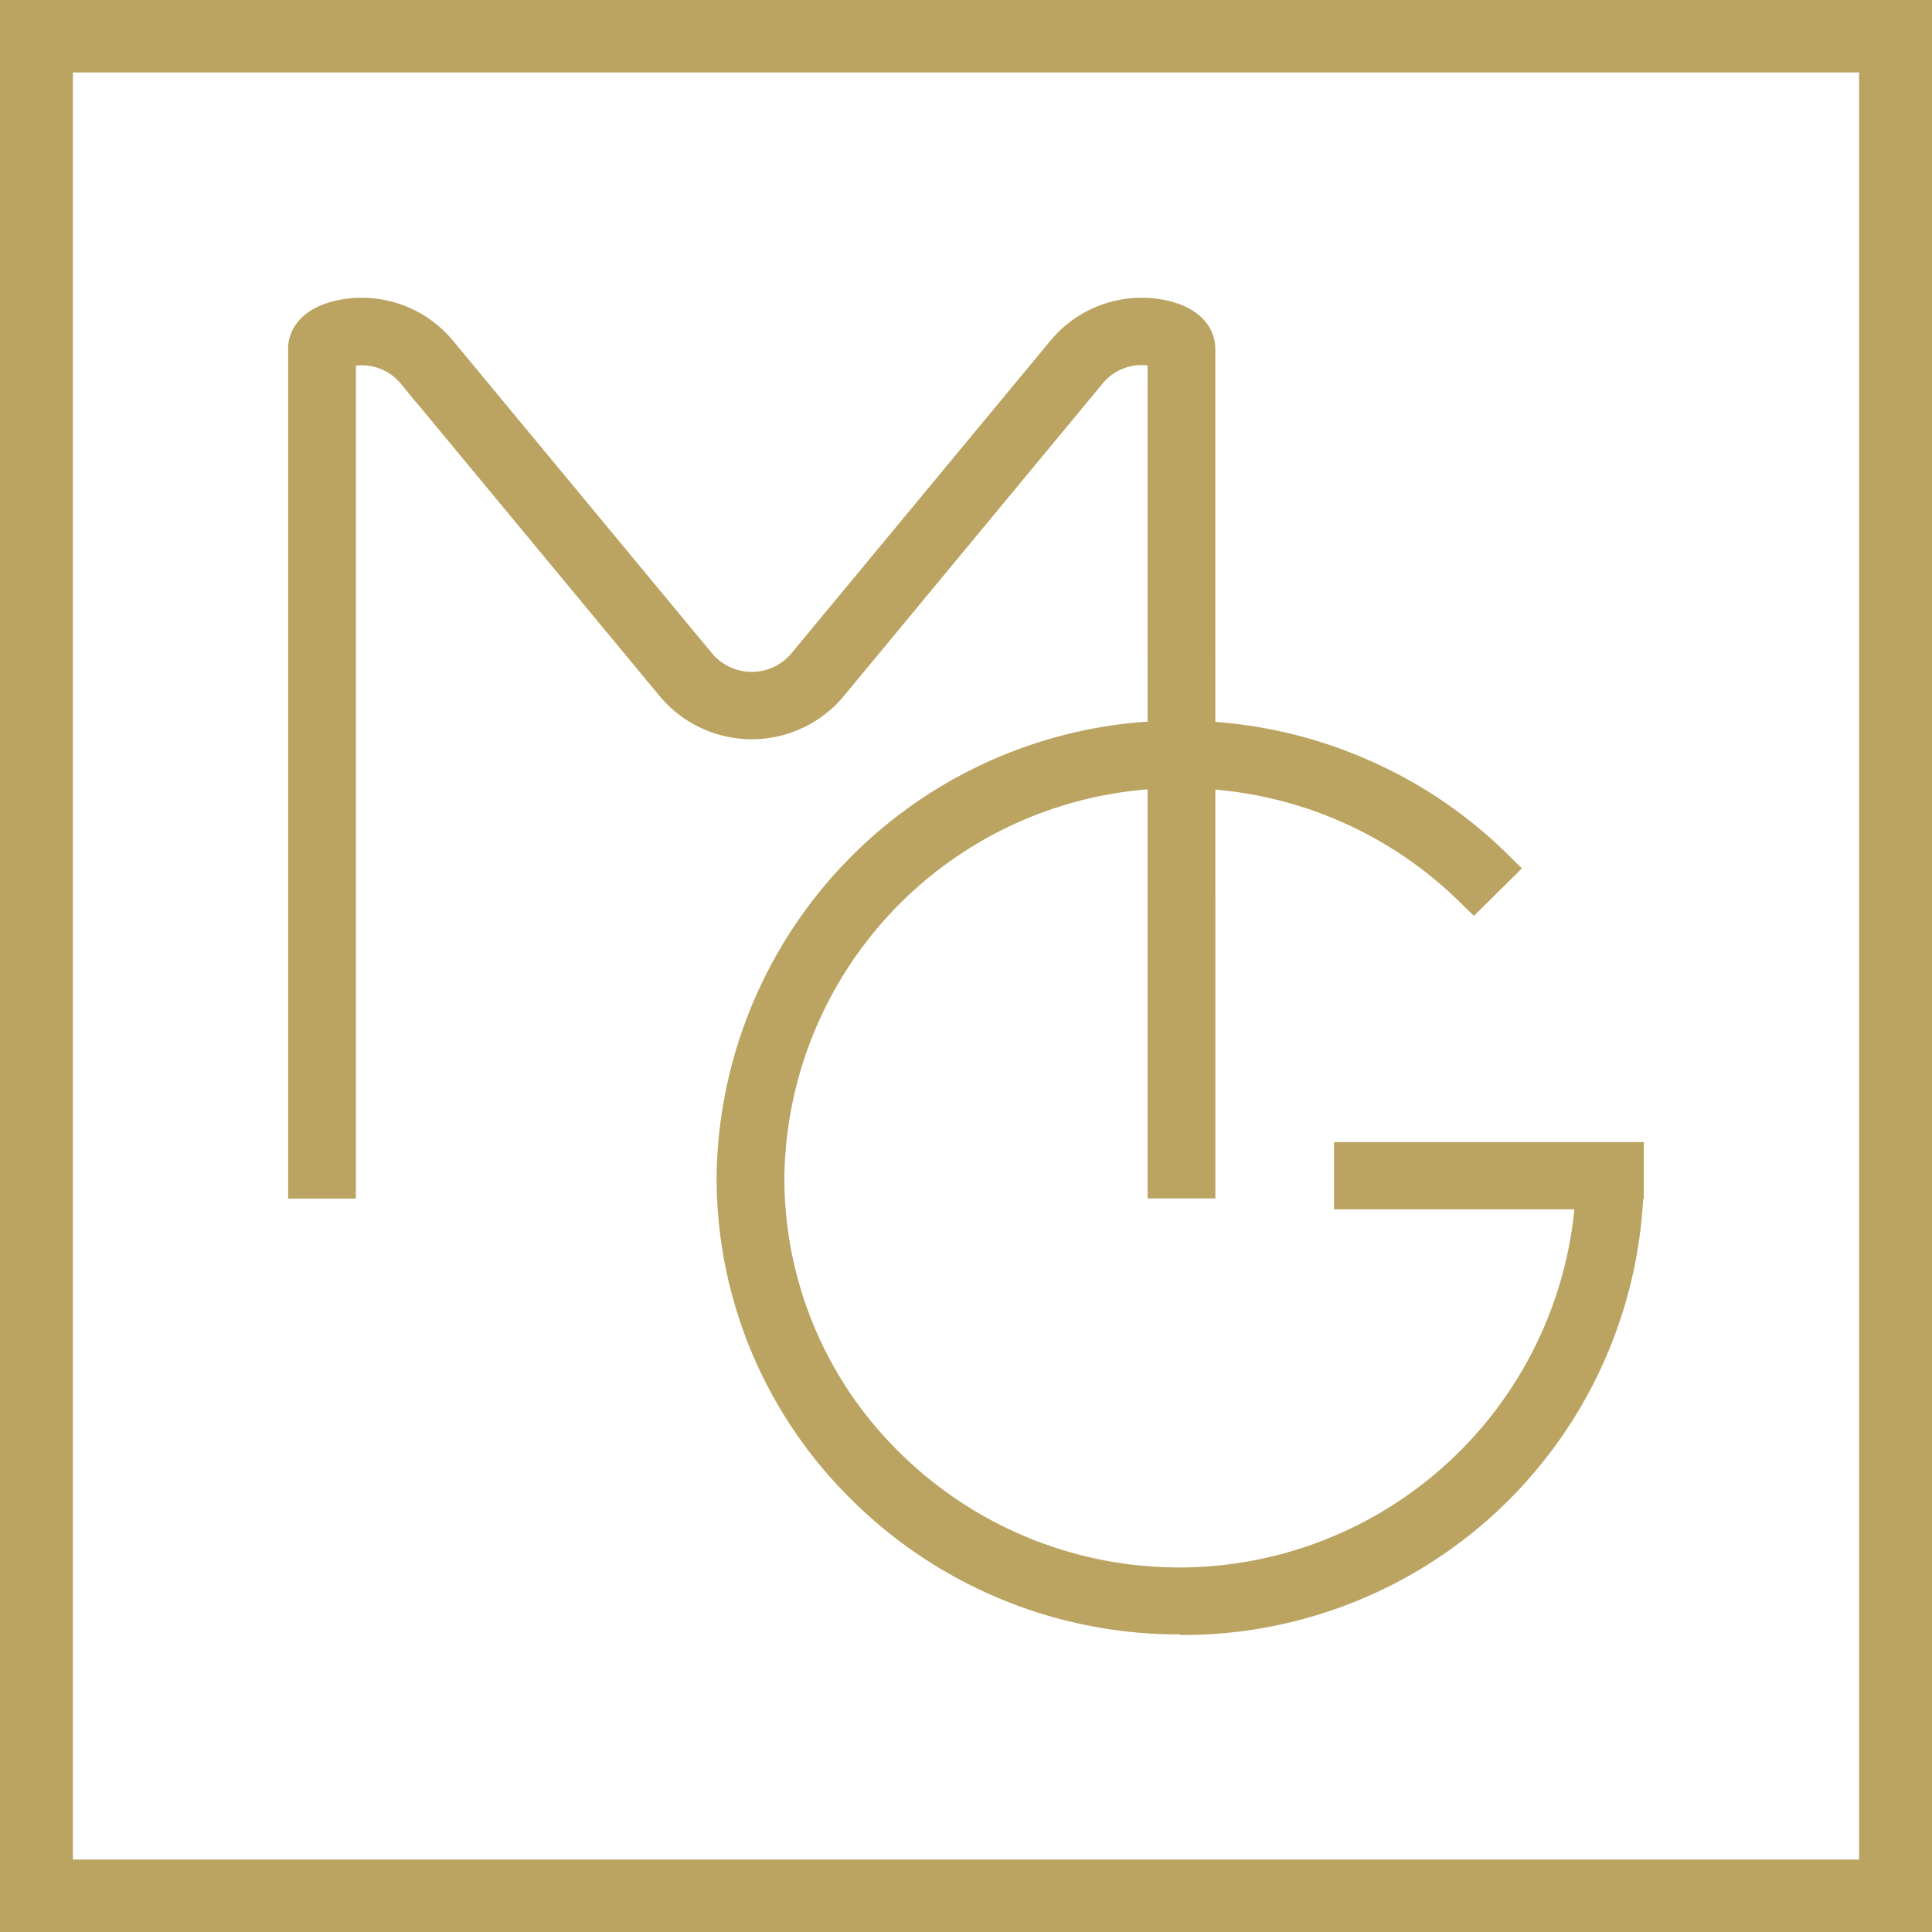 <svg xmlns="http://www.w3.org/2000/svg" width="46" height="46" viewBox="0 0 46 46"><g id="Group_2" data-name="Group 2" transform="translate(-1185.525 475.746)"><path id="Path_16" data-name="Path 16" d="M96.934,71.176h-.613V51.486a.79.79,0,0,0-.291-.113,1.7,1.7,0,0,0-1.67.588L88.2,59.4a2.352,2.352,0,0,1-3.61,0l-6.159-7.434a1.7,1.7,0,0,0-1.67-.588.79.79,0,0,0-.291.113v19.69h-.613V51.449c0-.183.1-.512.765-.665a2.322,2.322,0,0,1,2.284.8l6.159,7.434a1.733,1.733,0,0,0,2.66,0l6.159-7.434a2.32,2.32,0,0,1,2.284-.8c.665.154.765.483.765.665Z" transform="translate(1117.028 -518.889)" fill="#bba361" stroke="#bba361" stroke-width="1"></path><path id="Path_17" data-name="Path 17" d="M114.115,99.257a10.541,10.541,0,0,1-7.478-3.068,10.238,10.238,0,0,1-3.06-7.313v-.052A10.5,10.5,0,0,1,114.042,78.5c.01,0,.041,0,.073,0a10.577,10.577,0,0,1,4.288.9,10.47,10.47,0,0,1,3.136,2.12l-.433.428a9.964,9.964,0,0,0-6.991-2.84h-.047a9.89,9.89,0,0,0-9.877,9.727v.05a9.642,9.642,0,0,0,2.882,6.888,9.958,9.958,0,0,0,16.964-6.637h-5.759v-.6h6.375v.354a10.472,10.472,0,0,1-10.538,10.381" transform="translate(1099.51 -536.589)" fill="#bba361" stroke="#bba361" stroke-width="1"></path><path id="Path_18" data-name="Path 18" d="M102.211,76.183h-45v-45h45Zm-44.264-.725h43.528V31.908H57.947Z" transform="translate(1128.814 -506.429)" fill="#bba361" stroke="#bba361" stroke-width="1"></path></g></svg>